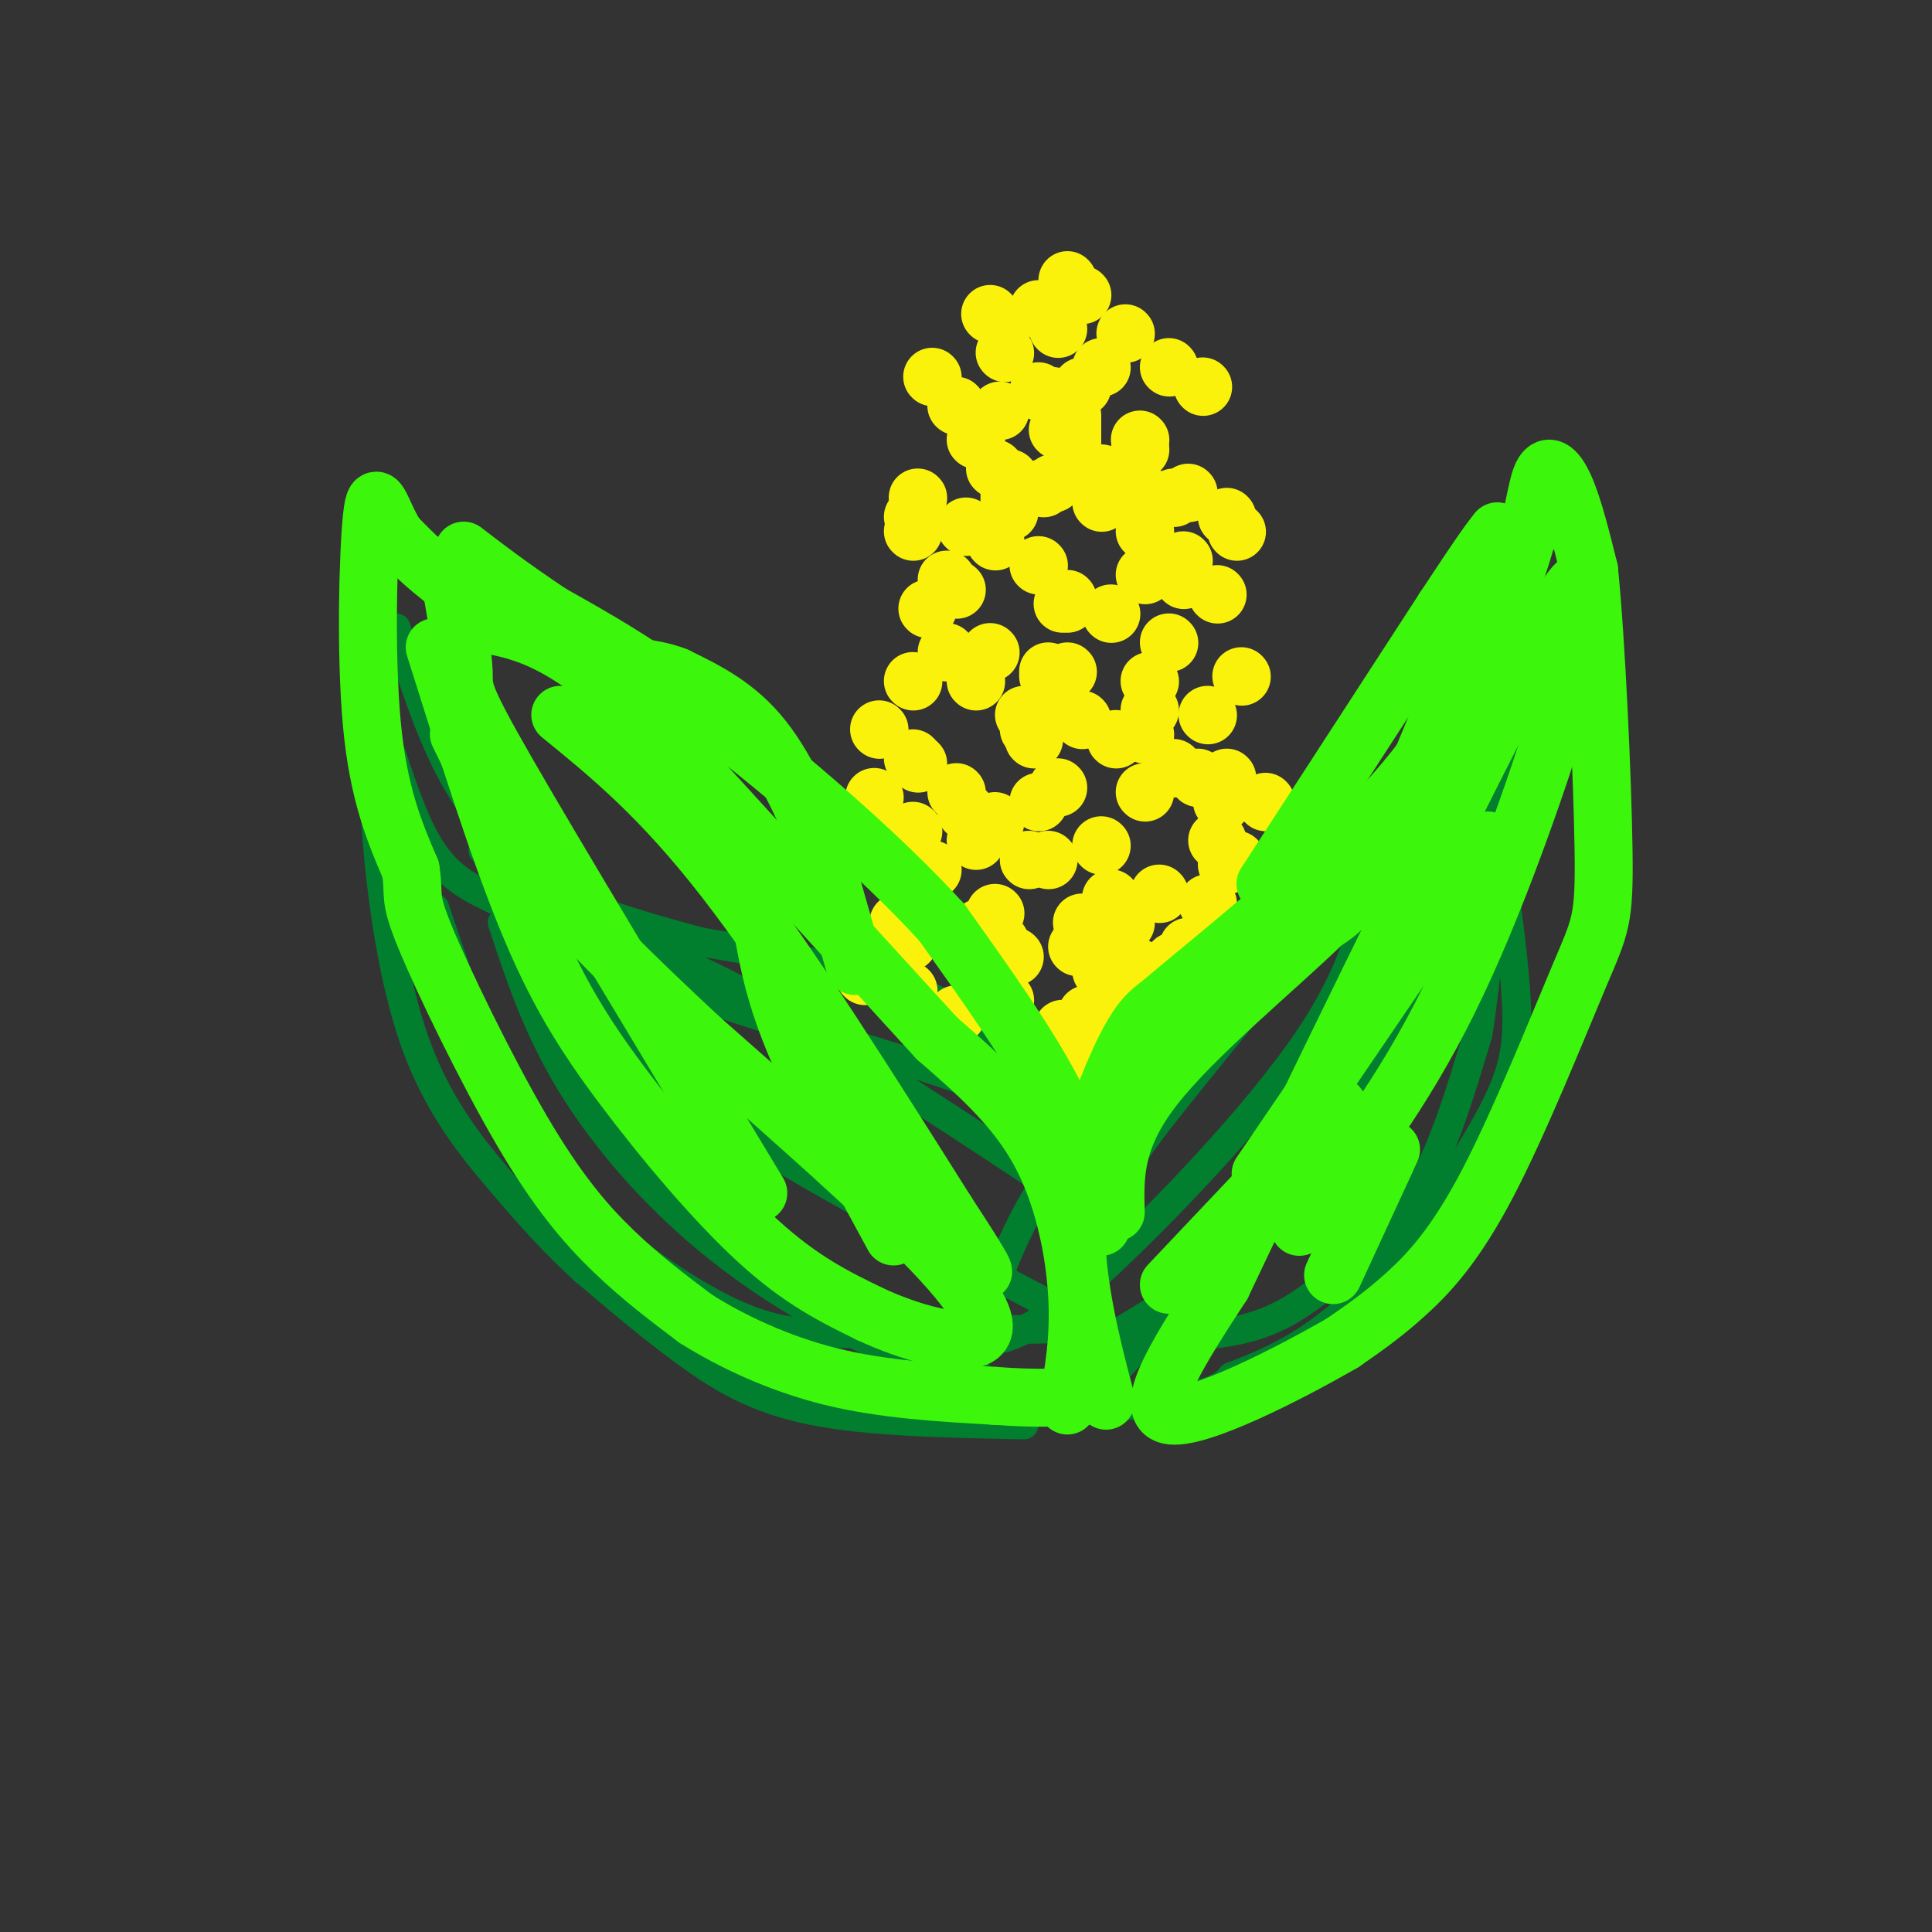 <svg viewBox='0 0 400 400' version='1.1' xmlns='http://www.w3.org/2000/svg' xmlns:xlink='http://www.w3.org/1999/xlink'><rect x="0" y="0" width="400" height="400" fill="#333333" stroke="none"/><g fill='none' stroke='rgb(1,126,46)' stroke-width='6' stroke-linecap='round' stroke-linejoin='round'><path d='M202,279c3.000,-10.167 6.000,-20.333 13,-32c7.000,-11.667 18.000,-24.833 29,-38'/><path d='M244,209c12.556,-12.311 29.444,-24.089 40,-35c10.556,-10.911 14.778,-20.956 19,-31'/><path d='M202,279c-1.030,1.821 -2.060,3.643 1,6c3.060,2.357 10.208,5.250 19,6c8.792,0.750 19.226,-0.643 25,-2c5.774,-1.357 6.887,-2.679 8,-4'/><path d='M255,285c5.388,-2.121 14.856,-5.424 25,-15c10.144,-9.576 20.962,-25.424 27,-36c6.038,-10.576 7.297,-15.879 7,-25c-0.297,-9.121 -2.148,-22.061 -4,-35'/><path d='M310,174c-1.333,-10.167 -2.667,-18.083 -4,-26'/><path d='M228,235c-9.083,-10.167 -18.167,-20.333 -32,-27c-13.833,-6.667 -32.417,-9.833 -51,-13'/><path d='M145,195c-12.952,-3.488 -19.833,-5.708 -25,-8c-5.167,-2.292 -8.622,-4.656 -13,-9c-4.378,-4.344 -9.679,-10.670 -14,-19c-4.321,-8.330 -7.660,-18.665 -11,-29'/><path d='M212,295c-16.156,-0.311 -32.311,-0.622 -44,-3c-11.689,-2.378 -18.911,-6.822 -26,-12c-7.089,-5.178 -14.044,-11.089 -21,-17'/><path d='M121,263c-6.136,-5.558 -10.974,-10.954 -17,-18c-6.026,-7.046 -13.238,-15.743 -18,-29c-4.762,-13.257 -7.075,-31.073 -8,-43c-0.925,-11.927 -0.463,-17.963 0,-24'/><path d='M78,149c0.167,-4.500 0.583,-3.750 1,-3'/><path d='M208,277c3.978,-1.444 7.956,-2.889 20,-14c12.044,-11.111 32.156,-31.889 43,-48c10.844,-16.111 12.422,-27.556 14,-39'/><path d='M285,176c4.489,-13.133 8.711,-26.467 14,-36c5.289,-9.533 11.644,-15.267 18,-21'/><path d='M227,277c11.387,0.054 22.774,0.107 31,-2c8.226,-2.107 13.292,-6.375 19,-11c5.708,-4.625 12.060,-9.607 17,-18c4.940,-8.393 8.470,-20.196 12,-32'/><path d='M306,214c3.167,-20.000 5.083,-54.000 7,-88'/><path d='M228,278c11.137,-6.577 22.274,-13.155 33,-23c10.726,-9.845 21.042,-22.958 27,-34c5.958,-11.042 7.560,-20.012 9,-31c1.440,-10.988 2.720,-23.994 4,-37'/><path d='M301,153c0.667,-6.167 0.333,-3.083 0,0'/><path d='M218,288c5.356,-15.600 10.711,-31.200 13,-39c2.289,-7.800 1.511,-7.800 12,-21c10.489,-13.200 32.244,-39.600 54,-66'/><path d='M228,287c20.583,-22.000 41.167,-44.000 53,-60c11.833,-16.000 14.917,-26.000 18,-36'/><path d='M230,247c-2.143,-2.774 -4.286,-5.548 -7,-9c-2.714,-3.452 -6.000,-7.583 -20,-13c-14.000,-5.417 -38.714,-12.119 -53,-17c-14.286,-4.881 -18.143,-7.940 -22,-11'/><path d='M128,197c-8.333,-5.333 -18.167,-13.167 -28,-21'/><path d='M219,291c-10.851,-2.833 -21.702,-5.667 -34,-11c-12.298,-5.333 -26.042,-13.167 -38,-23c-11.958,-9.833 -22.131,-21.667 -29,-33c-6.869,-11.333 -10.435,-22.167 -14,-33'/><path d='M219,271c-26.044,-13.733 -52.089,-27.467 -68,-38c-15.911,-10.533 -21.689,-17.867 -27,-25c-5.311,-7.133 -10.156,-14.067 -15,-21'/><path d='M214,243c-22.750,-15.000 -45.500,-30.000 -63,-39c-17.500,-9.000 -29.750,-12.000 -42,-15'/><path d='M109,189c-10.356,-4.067 -15.244,-6.733 -19,-12c-3.756,-5.267 -6.378,-13.133 -9,-21'/><path d='M222,275c-15.435,0.351 -30.869,0.702 -42,1c-11.131,0.298 -17.958,0.542 -28,-4c-10.042,-4.542 -23.298,-13.869 -32,-23c-8.702,-9.131 -12.851,-18.065 -17,-27'/><path d='M103,222c-5.000,-10.167 -9.000,-22.083 -13,-34'/><path d='M198,265c0.000,0.000 -47.000,-37.000 -47,-37'/></g>
<g fill='none' stroke='rgb(251,242,11)' stroke-width='12' stroke-linecap='round' stroke-linejoin='round'><path d='M220,213c0.000,0.000 0.100,0.100 0.1,0.1'/><path d='M224,221c0.000,0.000 0.100,0.100 0.1,0.1'/><path d='M236,213c0.000,0.000 0.100,0.100 0.1,0.1'/><path d='M226,211c0.000,0.000 0.100,0.100 0.1,0.1'/><path d='M233,207c0.000,0.000 0.100,0.100 0.1,0.1'/><path d='M208,207c0.000,0.000 0.100,0.100 0.1,0.1'/><path d='M198,210c0.000,0.000 0.100,0.100 0.1,0.1'/><path d='M188,205c0.000,0.000 0.100,0.100 0.1,0.1'/><path d='M179,202c0.000,0.000 0.100,0.100 0.1,0.1'/><path d='M181,202c0.000,0.000 0.100,0.100 0.1,0.1'/><path d='M205,206c0.000,0.000 0.100,0.100 0.1,0.1'/><path d='M225,215c0.000,0.000 0.100,0.100 0.1,0.1'/><path d='M233,202c0.000,0.000 0.100,0.100 0.1,0.1'/><path d='M242,200c0.000,0.000 0.100,0.100 0.1,0.1'/><path d='M241,202c0.000,0.000 0.100,0.100 0.1,0.1'/><path d='M205,204c0.000,0.000 0.100,0.100 0.1,0.1'/><path d='M188,195c0.000,0.000 0.100,0.100 0.1,0.1'/><path d='M186,191c0.000,0.000 0.100,0.100 0.1,0.1'/><path d='M206,189c0.000,0.000 0.100,0.100 0.1,0.1'/><path d='M223,196c0.000,0.000 0.100,0.100 0.1,0.1'/><path d='M228,201c0.000,0.000 0.100,0.100 0.1,0.1'/><path d='M203,192c0.000,0.000 0.100,0.100 0.1,0.1'/><path d='M193,180c0.000,0.000 0.100,0.100 0.1,0.1'/><path d='M213,178c0.000,0.000 0.100,0.100 0.1,0.1'/><path d='M224,191c0.000,0.000 0.100,0.100 0.1,0.1'/><path d='M210,198c0.000,0.000 0.100,0.100 0.1,0.1'/><path d='M200,168c0.000,0.000 0.100,0.100 0.1,0.1'/><path d='M219,163c0.000,0.000 0.100,0.100 0.1,0.1'/><path d='M231,195c0.000,0.000 0.100,0.100 0.1,0.1'/><path d='M239,206c0.000,0.000 0.100,0.100 0.1,0.1'/><path d='M250,187c0.000,0.000 0.100,0.100 0.1,0.1'/><path d='M248,161c0.000,0.000 0.100,0.100 0.1,0.1'/><path d='M237,152c0.000,0.000 0.100,0.100 0.1,0.1'/><path d='M224,149c0.000,0.000 0.100,0.100 0.1,0.1'/><path d='M198,164c0.000,0.000 0.100,0.100 0.1,0.1'/><path d='M185,176c0.000,0.000 0.100,0.100 0.1,0.1'/><path d='M181,165c0.000,0.000 0.100,0.100 0.1,0.1'/><path d='M182,151c0.000,0.000 0.100,0.100 0.1,0.1'/><path d='M196,135c0.000,0.000 0.100,0.100 0.1,0.1'/><path d='M198,122c0.000,0.000 0.100,0.100 0.1,0.1'/><path d='M189,110c0.000,0.000 0.100,0.100 0.1,0.1'/><path d='M190,103c0.000,0.000 0.100,0.100 0.1,0.1'/><path d='M198,84c0.000,0.000 0.100,0.100 0.1,0.1'/><path d='M205,65c0.000,0.000 0.100,0.100 0.1,0.1'/><path d='M221,58c0.000,0.000 0.100,0.100 0.1,0.1'/><path d='M242,76c0.000,0.000 0.100,0.100 0.1,0.1'/><path d='M256,110c0.000,0.000 0.100,0.100 0.1,0.1'/><path d='M257,140c0.000,0.000 0.100,0.100 0.1,0.1'/><path d='M253,166c0.000,0.000 0.100,0.100 0.1,0.1'/><path d='M246,196c0.000,0.000 0.100,0.100 0.1,0.1'/><path d='M243,199c0.000,0.000 0.100,0.100 0.1,0.1'/><path d='M228,175c0.000,0.000 0.100,0.100 0.1,0.1'/><path d='M217,140c0.000,0.000 0.000,-1.000 0,-1'/><path d='M218,100c0.000,0.000 0.100,0.100 0.1,0.1'/><path d='M219,89c0.000,0.000 0.100,0.100 0.1,0.1'/><path d='M222,93c0.000,0.000 0.000,-7.000 0,-7'/><path d='M207,85c0.000,0.000 0.100,0.100 0.1,0.1'/><path d='M193,78c0.000,0.000 0.100,0.100 0.1,0.1'/><path d='M189,107c0.000,0.000 0.100,0.100 0.1,0.1'/><path d='M189,157c0.000,0.000 0.100,0.100 0.1,0.1'/><path d='M189,172c0.000,0.000 0.100,0.100 0.1,0.1'/><path d='M192,126c0.000,0.000 0.100,0.100 0.1,0.1'/><path d='M202,91c0.000,0.000 0.100,0.100 0.1,0.1'/><path d='M216,101c0.000,0.000 0.100,0.100 0.1,0.1'/><path d='M221,124c0.000,0.000 0.100,0.100 0.1,0.1'/><path d='M221,139c0.000,0.000 0.100,0.100 0.1,0.1'/><path d='M215,166c0.000,0.000 0.100,0.100 0.1,0.1'/><path d='M202,174c0.000,0.000 0.100,0.100 0.1,0.1'/><path d='M217,178c0.000,0.000 0.100,0.100 0.1,0.1'/><path d='M230,186c0.000,0.000 0.100,0.100 0.1,0.1'/><path d='M231,153c0.000,0.000 0.100,0.100 0.1,0.1'/><path d='M230,127c0.000,0.000 0.100,0.100 0.1,0.1'/><path d='M228,104c0.000,0.000 0.100,0.100 0.1,0.1'/><path d='M218,82c0.000,0.000 0.100,0.100 0.1,0.1'/><path d='M219,68c0.000,0.000 0.100,0.100 0.1,0.1'/><path d='M209,99c0.000,0.000 0.000,7.000 0,7'/><path d='M202,141c0.000,0.000 0.100,0.100 0.1,0.1'/><path d='M213,151c0.000,0.000 0.100,0.100 0.1,0.1'/><path d='M206,170c0.000,0.000 0.100,0.100 0.1,0.1'/><path d='M205,135c0.000,0.000 0.100,0.100 0.1,0.1'/><path d='M215,117c0.000,0.000 0.100,0.100 0.1,0.1'/><path d='M212,148c0.000,0.000 0.100,0.100 0.1,0.1'/><path d='M233,191c0.000,0.000 0.100,0.100 0.1,0.1'/><path d='M240,185c0.000,0.000 0.100,0.100 0.1,0.1'/><path d='M238,147c0.000,0.000 0.100,0.100 0.1,0.1'/><path d='M242,133c0.000,0.000 0.100,0.100 0.1,0.1'/><path d='M245,120c0.000,0.000 0.100,0.100 0.1,0.1'/><path d='M236,93c0.000,0.000 0.100,0.100 0.1,0.1'/><path d='M228,76c0.000,0.000 0.100,0.100 0.1,0.1'/><path d='M215,64c0.000,0.000 0.100,0.100 0.1,0.1'/><path d='M208,73c0.000,0.000 0.100,0.100 0.1,0.1'/><path d='M224,80c0.000,0.000 0.100,0.100 0.1,0.1'/><path d='M228,98c0.000,0.000 0.100,0.100 0.1,0.1'/><path d='M237,119c0.000,0.000 0.100,0.100 0.1,0.1'/><path d='M238,141c0.000,0.000 0.100,0.100 0.1,0.1'/><path d='M243,159c0.000,0.000 0.100,0.100 0.1,0.1'/><path d='M254,179c0.000,0.000 0.100,0.100 0.1,0.1'/><path d='M252,174c0.000,0.000 0.100,0.100 0.1,0.1'/><path d='M237,164c0.000,0.000 0.100,0.100 0.1,0.1'/><path d='M214,153c0.000,0.000 0.100,0.100 0.1,0.1'/><path d='M190,158c0.000,0.000 0.100,0.100 0.1,0.1'/><path d='M189,141c0.000,0.000 0.100,0.100 0.1,0.1'/><path d='M196,120c0.000,0.000 0.100,0.100 0.1,0.1'/><path d='M206,112c0.000,0.000 0.100,0.100 0.1,0.1'/><path d='M220,125c0.000,0.000 1.000,0.000 1,0'/><path d='M245,116c0.000,0.000 0.100,0.100 0.1,0.1'/><path d='M246,102c0.000,0.000 0.100,0.100 0.1,0.1'/><path d='M249,80c0.000,0.000 0.100,0.100 0.1,0.1'/><path d='M233,69c0.000,0.000 0.100,0.100 0.1,0.1'/><path d='M224,61c0.000,0.000 0.100,0.100 0.1,0.1'/><path d='M215,81c0.000,0.000 0.100,0.100 0.1,0.1'/><path d='M206,97c0.000,0.000 0.100,0.100 0.1,0.1'/><path d='M200,109c0.000,0.000 0.100,0.100 0.1,0.1'/><path d='M254,107c0.000,0.000 0.100,0.100 0.1,0.1'/><path d='M252,123c0.000,0.000 0.100,0.100 0.1,0.1'/><path d='M254,161c0.000,0.000 0.100,0.100 0.1,0.1'/><path d='M256,178c0.000,0.000 0.100,0.100 0.1,0.1'/><path d='M235,200c0.000,0.000 0.100,0.100 0.1,0.1'/><path d='M225,210c0.000,0.000 0.100,0.100 0.1,0.1'/><path d='M207,195c0.000,0.000 0.100,0.100 0.1,0.1'/><path d='M217,148c0.000,0.000 0.100,0.100 0.1,0.1'/><path d='M237,110c0.000,0.000 0.100,0.100 0.1,0.1'/><path d='M238,103c0.000,0.000 0.100,0.100 0.1,0.1'/><path d='M236,91c0.000,0.000 0.100,0.100 0.1,0.1'/><path d='M243,103c0.000,0.000 0.100,0.100 0.1,0.1'/><path d='M250,148c0.000,0.000 0.100,0.100 0.1,0.1'/><path d='M262,166c0.000,0.000 0.100,0.100 0.1,0.1'/></g>
<g fill='none' stroke='rgb(60,246,12)' stroke-width='12' stroke-linecap='round' stroke-linejoin='round'><path d='M177,200c0.000,0.000 -6.000,-21.000 -6,-21'/><path d='M171,179c-3.022,-8.467 -7.578,-19.133 -13,-26c-5.422,-6.867 -11.711,-9.933 -18,-13'/><path d='M140,140c-5.762,-2.286 -11.167,-1.500 -19,-4c-7.833,-2.500 -18.095,-8.286 -25,-13c-6.905,-4.714 -10.452,-8.357 -14,-12'/><path d='M82,111c-3.202,-4.964 -4.208,-11.375 -5,-4c-0.792,7.375 -1.369,28.536 0,43c1.369,14.464 4.685,22.232 8,30'/><path d='M85,180c0.954,5.742 -0.662,5.096 3,14c3.662,8.904 12.601,27.359 20,40c7.399,12.641 13.257,19.469 19,25c5.743,5.531 11.372,9.766 17,14'/><path d='M144,273c7.356,4.667 17.244,9.333 28,12c10.756,2.667 22.378,3.333 34,4'/><path d='M206,289c8.833,0.667 13.917,0.333 19,0'/><path d='M221,291c1.267,-6.889 2.533,-13.778 2,-23c-0.533,-9.222 -2.867,-20.778 -8,-30c-5.133,-9.222 -13.067,-16.111 -21,-23'/><path d='M194,215c-14.000,-15.333 -38.500,-42.167 -63,-69'/><path d='M131,146c-15.833,-14.333 -23.917,-15.667 -32,-17'/><path d='M90,134c6.464,20.571 12.929,41.143 19,56c6.071,14.857 11.750,24.000 20,35c8.250,11.000 19.071,23.857 28,32c8.929,8.143 15.964,11.571 23,15'/><path d='M180,272c8.500,4.000 18.250,6.500 22,5c3.750,-1.500 1.500,-7.000 -9,-18c-10.500,-11.000 -29.250,-27.500 -48,-44'/><path d='M145,215c-14.044,-13.111 -25.156,-23.889 -33,-34c-7.844,-10.111 -12.422,-19.556 -17,-29'/><path d='M116,148c10.333,8.417 20.667,16.833 34,34c13.333,17.167 29.667,43.083 46,69'/><path d='M196,251c8.833,13.500 7.917,12.750 7,12'/><path d='M229,290c-1.887,-7.190 -3.774,-14.381 -5,-22c-1.226,-7.619 -1.792,-15.667 0,-25c1.792,-9.333 5.940,-19.952 9,-26c3.060,-6.048 5.030,-7.524 7,-9'/><path d='M240,208c10.689,-9.089 33.911,-27.311 48,-43c14.089,-15.689 19.044,-28.844 24,-42'/><path d='M312,123c5.060,-11.845 5.708,-20.458 7,-24c1.292,-3.542 3.226,-2.012 5,2c1.774,4.012 3.387,10.506 5,17'/><path d='M329,118c1.509,14.797 2.783,43.291 3,58c0.217,14.709 -0.622,15.633 -5,26c-4.378,10.367 -12.294,30.176 -19,43c-6.706,12.824 -12.202,18.664 -17,23c-4.798,4.336 -8.899,7.168 -13,10'/><path d='M278,278c-10.511,6.089 -30.289,16.311 -36,15c-5.711,-1.311 2.644,-14.156 11,-27'/><path d='M253,266c15.000,-31.711 47.000,-97.489 62,-126c15.000,-28.511 13.000,-19.756 11,-11'/><path d='M326,129c2.024,-0.643 1.583,3.250 -3,18c-4.583,14.750 -13.310,40.357 -23,60c-9.690,19.643 -20.345,33.321 -31,47'/><path d='M262,183c0.000,0.000 37.000,-57.000 37,-57'/><path d='M299,126c8.000,-12.167 9.500,-14.083 11,-16'/><path d='M317,110c-0.822,-1.667 -1.644,-3.333 -7,9c-5.356,12.333 -15.244,38.667 -22,53c-6.756,14.333 -10.378,16.667 -14,19'/><path d='M274,191c-9.600,9.356 -26.600,23.244 -35,34c-8.400,10.756 -8.200,18.378 -8,26'/><path d='M276,264c0.000,0.000 12.000,-26.000 12,-26'/><path d='M228,254c-2.250,-8.750 -4.500,-17.500 -10,-28c-5.500,-10.500 -14.250,-22.750 -23,-35'/><path d='M195,191c-12.511,-13.800 -32.289,-30.800 -47,-42c-14.711,-11.200 -24.356,-16.600 -34,-22'/><path d='M114,127c-8.667,-5.833 -13.333,-9.417 -18,-13'/><path d='M93,119c1.422,8.044 2.844,16.089 3,20c0.156,3.911 -0.956,3.689 9,21c9.956,17.311 30.978,52.156 52,87'/><path d='M158,193c1.250,6.750 2.500,13.500 7,24c4.500,10.500 12.250,24.750 20,39'/><path d='M242,266c0.000,0.000 35.000,-37.000 35,-37'/><path d='M308,174c0.000,0.000 -47.000,69.000 -47,69'/></g>
</svg>